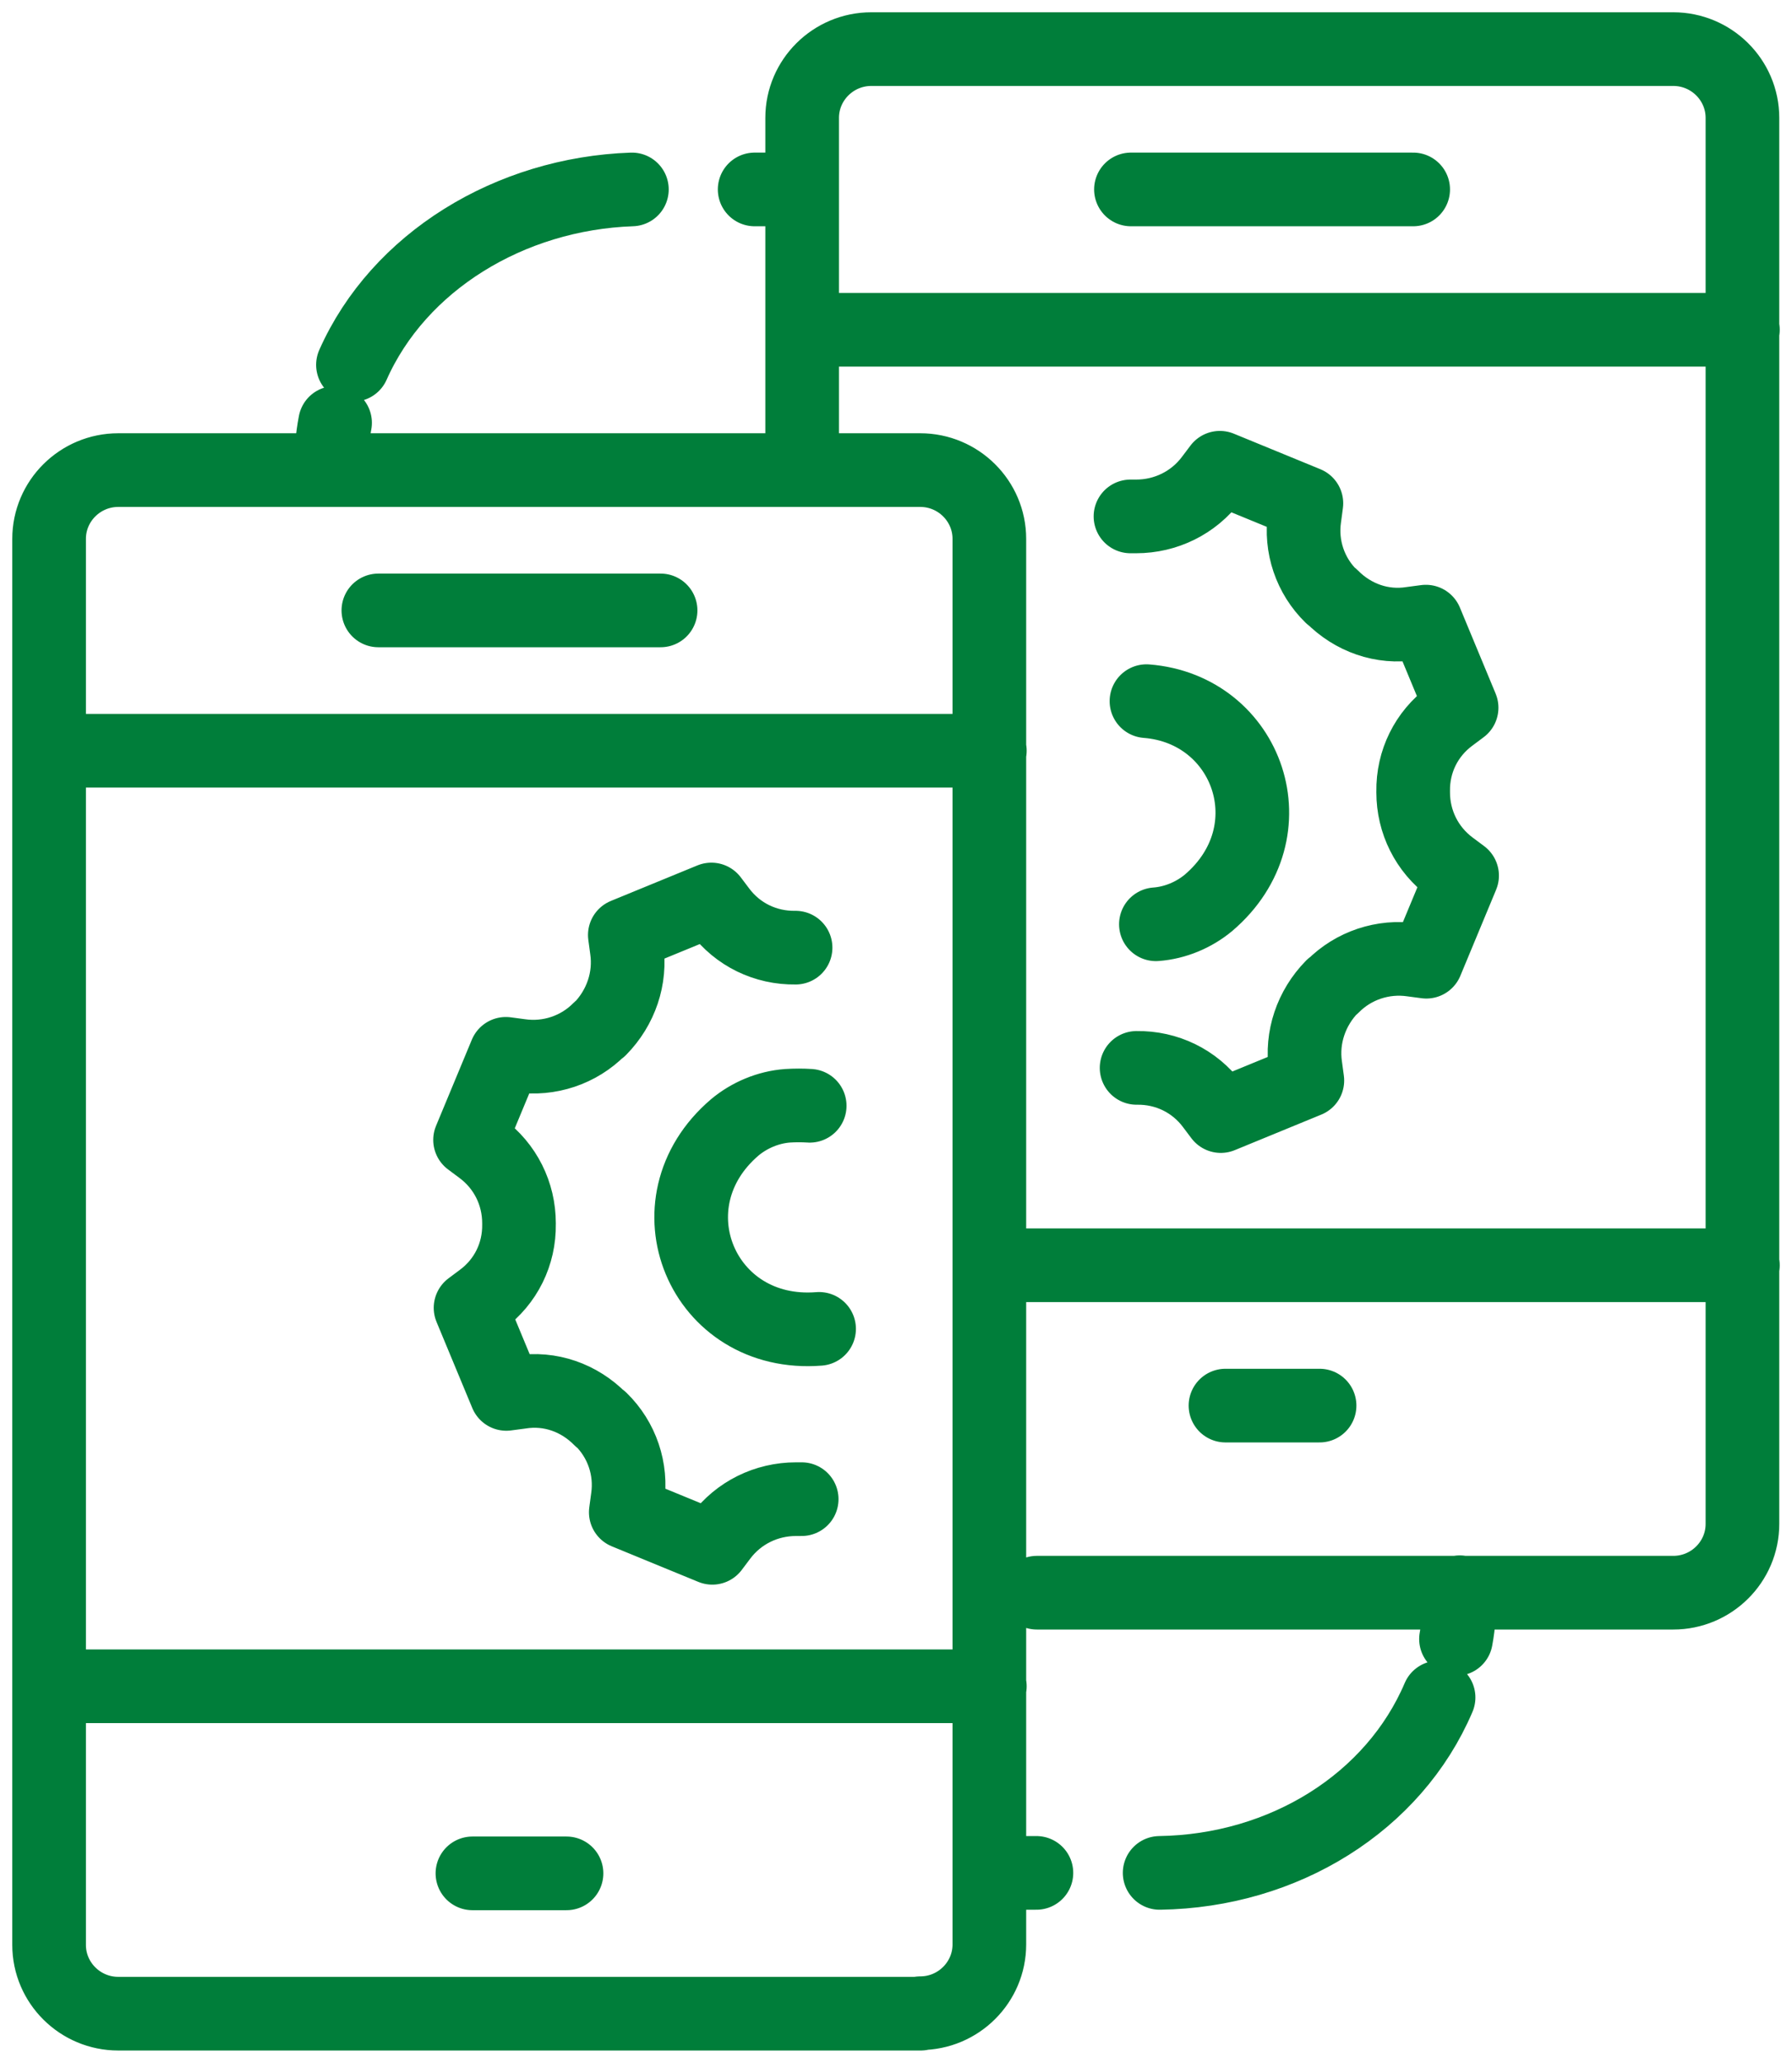 <svg xmlns="http://www.w3.org/2000/svg" width="73" height="84" viewBox="0 0 73 84" fill="none"><path id="Vector" d="M2 30.571H40.323M2 68.667H40.323M19.245 76.286H23.078M15.413 24.857H26.91M42.239 64.857H68.164C69.716 64.857 70.981 63.6 70.981 62.057V4.8C70.981 3.257 69.716 2 68.164 2H35.494C33.942 2 32.677 3.257 32.677 4.8V19.143M32.677 13.429H71M40.342 51.524H71M49.922 57.238H53.755M46.071 7.714H57.568M32.658 7.714H30.742M25.741 7.714C20.759 7.886 16.237 10.667 14.378 14.857M13.65 17.219C13.535 17.829 13.478 18.457 13.478 19.124M40.303 76.267H42.22M47.24 76.267C52.318 76.191 56.782 73.391 58.603 69.124M59.312 66.743C59.426 66.133 59.465 65.505 59.465 64.838M46.052 21.029H46.282C47.489 21.029 48.62 20.476 49.348 19.505L49.693 19.048L53.218 20.495L53.142 21.067C52.969 22.248 53.372 23.448 54.234 24.286H54.253C55.115 25.162 56.303 25.581 57.51 25.39L58.085 25.314L59.541 28.819L59.082 29.162C58.104 29.886 57.549 31.009 57.568 32.229V32.267C57.568 33.467 58.124 34.59 59.101 35.314L59.561 35.657L58.104 39.162L57.53 39.086C56.342 38.914 55.134 39.314 54.291 40.171H54.272C53.41 41.048 53.008 42.248 53.18 43.429L53.257 44L49.731 45.448L49.386 44.99C48.658 44.019 47.527 43.467 46.301 43.486M32.658 61.048H32.428C31.221 61.048 30.09 61.6 29.362 62.571L29.017 63.029L25.492 61.581L25.569 61.01C25.741 59.829 25.338 58.629 24.476 57.791H24.457C23.595 56.914 22.407 56.495 21.2 56.686L20.625 56.762L19.169 53.257L19.628 52.914C20.606 52.191 21.161 51.067 21.142 49.848V49.809C21.142 48.609 20.587 47.486 19.609 46.762L19.149 46.419L20.606 42.914L21.18 42.99C22.369 43.162 23.576 42.762 24.419 41.905H24.438C25.3 41.029 25.703 39.829 25.53 38.648L25.453 38.076L28.979 36.629L29.324 37.086C30.052 38.057 31.183 38.609 32.409 38.59M32.984 45.029C32.697 45.01 32.39 45.01 32.083 45.029C31.298 45.086 30.531 45.41 29.937 45.905C26.316 48.99 28.596 54.495 33.367 54.114M47.087 37.638C47.872 37.581 48.639 37.257 49.233 36.762C52.624 33.867 50.842 28.876 46.703 28.552M37.506 82H4.817C3.265 82 2 80.743 2 79.2V21.943C2 20.4 3.265 19.143 4.817 19.143H37.487C39.039 19.143 40.303 20.4 40.303 21.943V79.181C40.303 80.724 39.039 81.981 37.487 81.981L37.506 82Z" stroke="#007E3A" stroke-width="3" stroke-linecap="round" stroke-linejoin="round"></path></svg>